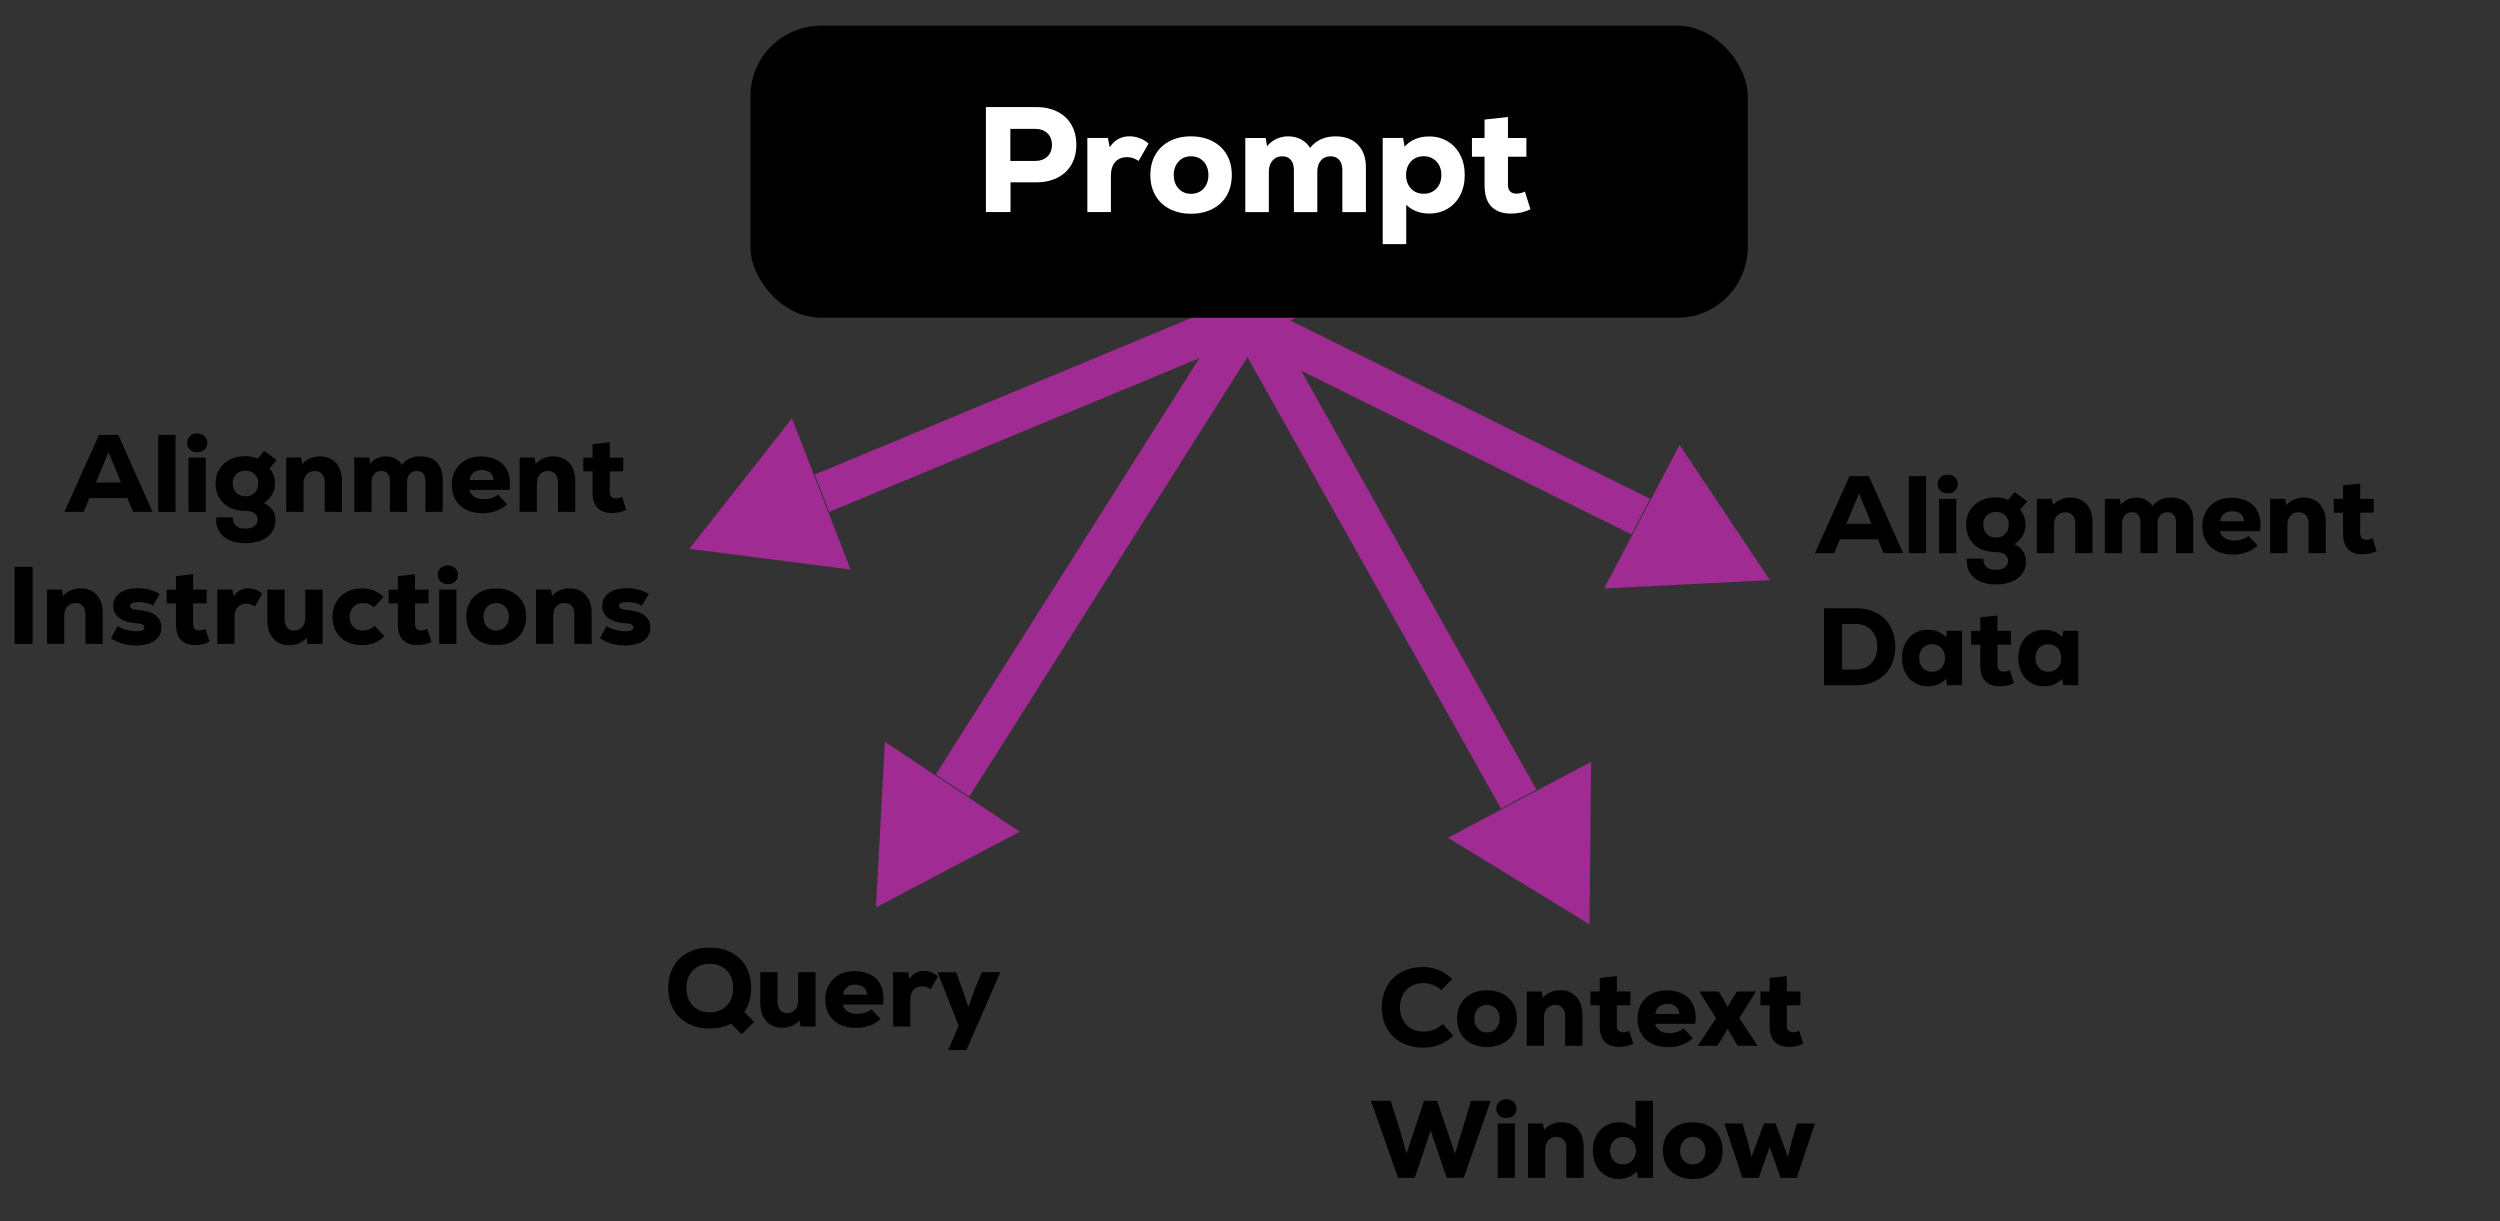 <?xml version="1.0" encoding="UTF-8"?> <svg xmlns="http://www.w3.org/2000/svg" id="uuid-3d025ba0-110c-45b3-a1ad-f32dcb96427e" viewBox="0 0 500 244.28"><rect x="0" y="0" width="500" height="244.28" fill="#333333" stroke="none"/><defs><style>.uuid-aada5a0d-8675-4d65-b7b6-e0d8276c2959{fill:#a02b93;}.uuid-aada5a0d-8675-4d65-b7b6-e0d8276c2959,.uuid-48262f82-a730-49fd-b935-45359ea0a8d4,.uuid-47b40772-4b6d-4b52-a48f-5ad6018b425b{stroke-width:0px;}.uuid-48262f82-a730-49fd-b935-45359ea0a8d4{fill:#000;}.uuid-47b40772-4b6d-4b52-a48f-5ad6018b425b{fill:#fff;}</style></defs><path class="uuid-48262f82-a730-49fd-b935-45359ea0a8d4" d="M26.61,102.38l-1.14-2.77h-7.59l-1.14,2.77h-3.85l6.91-15.4h3.85l6.86,15.4h-3.89ZM21.71,90.44l-2.53,6.07h5.02l-2.49-6.07Z"></path><path class="uuid-48262f82-a730-49fd-b935-45359ea0a8d4" d="M31.65,86.98h3.45v15.4h-3.45v-15.4Z"></path><path class="uuid-48262f82-a730-49fd-b935-45359ea0a8d4" d="M37.98,89.91c-.37-.35-.56-.8-.56-1.34s.19-1.01.57-1.36.87-.53,1.45-.53,1.07.18,1.45.53.57.81.57,1.36-.19.99-.56,1.34-.86.53-1.46.53-1.09-.18-1.46-.53ZM37.7,91.52h3.45v10.87h-3.45v-10.87Z"></path><path class="uuid-48262f82-a730-49fd-b935-45359ea0a8d4" d="M54.5,102c.4.59.6,1.28.6,2.06,0,.91-.25,1.71-.75,2.41-.5.7-1.2,1.23-2.11,1.61-.91.37-1.97.56-3.17.56s-2.2-.19-3.08-.57-1.56-.92-2.04-1.63c-.48-.7-.71-1.52-.71-2.44,0-.23,0-.41.02-.53h3.32c-.03.72.17,1.28.6,1.67.43.4,1.06.59,1.88.59.73,0,1.33-.17,1.78-.5s.68-.77.68-1.31-.21-.99-.63-1.29-1.02-.45-1.79-.45c-1.2,0-2.25-.23-3.16-.68-.9-.45-1.6-1.1-2.09-1.93-.49-.83-.74-1.79-.74-2.89s.25-2,.76-2.83,1.21-1.47,2.11-1.94c.9-.46,1.93-.69,3.09-.69.89,0,1.72.18,2.46.53l1.28-1.58,2.53,1.83-1.45,1.69c.73.84,1.1,1.83,1.1,2.99,0,.81-.19,1.55-.58,2.23-.39.68-.94,1.24-1.64,1.68.73.34,1.3.8,1.71,1.4ZM50.94,98.56c.47-.47.7-1.09.7-1.87s-.23-1.4-.69-1.86-1.08-.69-1.86-.69-1.38.23-1.85.69-.7,1.08-.7,1.86.23,1.38.7,1.86,1.09.71,1.85.71,1.38-.23,1.85-.7Z"></path><path class="uuid-48262f82-a730-49fd-b935-45359ea0a8d4" d="M67.19,92.59c.8.88,1.2,2.1,1.2,3.65v6.14h-3.45v-5.94c0-.7-.18-1.25-.53-1.65-.35-.4-.84-.59-1.45-.59-.67,0-1.22.23-1.63.68-.41.45-.62,1.05-.62,1.78v5.72h-3.45v-10.87h2.99l.22,1.28c.43-.48.94-.86,1.53-1.12.59-.26,1.25-.4,1.97-.4,1.35,0,2.42.44,3.22,1.32Z"></path><path class="uuid-48262f82-a730-49fd-b935-45359ea0a8d4" d="M87.35,92.48c.79.81,1.19,1.91,1.19,3.32v6.58h-3.45v-6.14c0-.65-.15-1.15-.45-1.51-.3-.36-.72-.54-1.27-.54-.6,0-1.08.21-1.43.62-.35.41-.53.95-.53,1.63v5.94h-3.43v-6.14c0-.65-.15-1.15-.44-1.51s-.71-.54-1.25-.54c-.6,0-1.08.21-1.44.62s-.54.95-.54,1.63v5.94h-3.45v-10.87h2.99l.2,1.21c.38-.47.84-.83,1.38-1.08.54-.25,1.11-.37,1.73-.37.7,0,1.33.15,1.89.45.56.3,1,.72,1.32,1.24.88-1.13,2.13-1.69,3.74-1.69,1.38,0,2.46.4,3.26,1.21Z"></path><path class="uuid-48262f82-a730-49fd-b935-45359ea0a8d4" d="M99.32,91.94c.87.45,1.53,1.08,1.99,1.89s.69,1.76.69,2.85c0,.35-.04.79-.11,1.3h-7.99c.1.56.4,1.01.9,1.35.5.34,1.14.52,1.91.52.54,0,1.07-.08,1.58-.24.51-.16.95-.39,1.32-.68l1.8,1.94c-.62.57-1.35,1.01-2.19,1.32-.84.31-1.74.46-2.7.46-1.26,0-2.35-.23-3.28-.69-.92-.46-1.64-1.12-2.13-1.97-.5-.85-.75-1.86-.75-3.01s.25-2.1.74-2.97c.49-.87,1.18-1.54,2.06-2.01s1.9-.71,3.06-.71,2.21.22,3.08.67ZM94.67,94.53c-.43.35-.68.84-.74,1.47h4.8c-.04-.63-.27-1.12-.69-1.47s-.98-.53-1.68-.53-1.25.18-1.68.53Z"></path><path class="uuid-48262f82-a730-49fd-b935-45359ea0a8d4" d="M113.85,92.59c.8.88,1.2,2.1,1.2,3.65v6.14h-3.45v-5.94c0-.7-.18-1.25-.53-1.65-.35-.4-.84-.59-1.45-.59-.67,0-1.22.23-1.63.68-.41.45-.62,1.05-.62,1.78v5.72h-3.45v-10.87h2.99l.22,1.28c.43-.48.94-.86,1.53-1.12.59-.26,1.25-.4,1.97-.4,1.35,0,2.42.44,3.22,1.32Z"></path><path class="uuid-48262f82-a730-49fd-b935-45359ea0a8d4" d="M125.24,101.97c-.85.43-1.81.64-2.88.64-1.19,0-2.13-.33-2.82-1-.69-.67-1.03-1.74-1.03-3.22v-4.11h-1.85v-2.75h1.85v-2.71l3.43-.37v3.08h2.71v2.75h-2.71v4.11c0,.44.11.77.33.98.22.21.52.32.9.32.43,0,.84-.1,1.25-.31l.81,2.6Z"></path><path class="uuid-48262f82-a730-49fd-b935-45359ea0a8d4" d="M2.92,113.38h3.61v15.4h-3.61v-15.4Z"></path><path class="uuid-48262f82-a730-49fd-b935-45359ea0a8d4" d="M19.34,118.99c.8.88,1.2,2.1,1.2,3.65v6.14h-3.45v-5.94c0-.7-.18-1.25-.53-1.65-.35-.4-.84-.59-1.45-.59-.67,0-1.22.23-1.63.68-.41.45-.62,1.05-.62,1.78v5.72h-3.45v-10.87h2.99l.22,1.28c.43-.48.94-.86,1.53-1.12.59-.26,1.25-.4,1.97-.4,1.35,0,2.42.44,3.22,1.32Z"></path><path class="uuid-48262f82-a730-49fd-b935-45359ea0a8d4" d="M22.21,127.62l1.32-2.38c.53.32,1.14.57,1.84.75.7.18,1.39.26,2.08.26.95,0,1.43-.26,1.43-.77,0-.26-.13-.46-.4-.59-.26-.13-.7-.22-1.32-.26-1.38-.07-2.48-.42-3.29-1.03-.81-.62-1.22-1.42-1.22-2.42,0-1.09.44-1.95,1.32-2.58.88-.64,2.07-.96,3.56-.96.85,0,1.66.1,2.43.31.77.21,1.43.49,1.99.86l-1.34,2.31c-.82-.47-1.8-.7-2.93-.7s-1.67.26-1.67.79c0,.22.11.39.34.51.23.12.61.21,1.16.26,1.55.12,2.74.47,3.55,1.06.81.59,1.22,1.41,1.22,2.46,0,1.11-.45,1.99-1.34,2.63-.9.64-2.13.96-3.72.96-1.92,0-3.59-.48-5.02-1.45Z"></path><path class="uuid-48262f82-a730-49fd-b935-45359ea0a8d4" d="M41.92,128.37c-.85.43-1.81.64-2.88.64-1.19,0-2.13-.33-2.82-1-.69-.67-1.03-1.74-1.03-3.22v-4.11h-1.85v-2.75h1.85v-2.71l3.43-.37v3.08h2.71v2.75h-2.71v4.11c0,.44.11.77.33.98.22.21.52.32.9.32.43,0,.84-.1,1.25-.31l.81,2.6Z"></path><path class="uuid-48262f82-a730-49fd-b935-45359ea0a8d4" d="M51.14,117.95c.5.18.93.45,1.3.8l-1.45,2.53c-.31-.19-.59-.33-.86-.42-.26-.09-.54-.13-.84-.13-.73,0-1.31.23-1.74.7-.43.47-.64,1.16-.64,2.07v5.28h-3.45v-10.87h3.01l.26,1.36c.7-1.07,1.67-1.61,2.9-1.61.5,0,1,.09,1.5.27Z"></path><path class="uuid-48262f82-a730-49fd-b935-45359ea0a8d4" d="M64.52,117.92v10.87h-2.99l-.22-1.25c-.41.48-.91.85-1.51,1.11-.59.26-1.24.39-1.95.39-1.33,0-2.4-.44-3.19-1.32s-1.19-2.1-1.19-3.65v-6.14h3.45v5.94c0,.7.17,1.25.52,1.65.34.4.82.59,1.42.59.66,0,1.19-.23,1.59-.69s.6-1.06.6-1.79v-5.7h3.45Z"></path><path class="uuid-48262f82-a730-49fd-b935-45359ea0a8d4" d="M69.33,128.33c-.9-.46-1.6-1.12-2.09-1.97-.49-.85-.74-1.85-.74-2.99s.25-2.12.75-2.98c.5-.86,1.19-1.53,2.09-2,.89-.48,1.93-.71,3.1-.71.81,0,1.58.14,2.31.43.73.29,1.39.71,1.96,1.27l-1.91,2.09c-.62-.57-1.34-.86-2.18-.86-.79,0-1.44.25-1.94.76-.5.51-.75,1.17-.75,1.99s.25,1.48.74,1.99c.49.51,1.14.76,1.95.76.89,0,1.66-.31,2.29-.95l1.96,2.07c-1.22,1.2-2.67,1.8-4.36,1.8-1.22,0-2.28-.23-3.18-.69Z"></path><path class="uuid-48262f82-a730-49fd-b935-45359ea0a8d4" d="M86.3,128.37c-.85.43-1.81.64-2.88.64-1.19,0-2.13-.33-2.82-1-.69-.67-1.03-1.74-1.03-3.22v-4.11h-1.85v-2.75h1.85v-2.71l3.43-.37v3.08h2.71v2.75h-2.71v4.11c0,.44.11.77.33.98.22.21.52.32.9.32.43,0,.84-.1,1.25-.31l.81,2.6Z"></path><path class="uuid-48262f82-a730-49fd-b935-45359ea0a8d4" d="M88.11,116.31c-.37-.35-.56-.8-.56-1.34s.19-1.01.57-1.36.87-.53,1.45-.53,1.07.18,1.45.53.57.81.57,1.36-.19.99-.56,1.34-.86.53-1.46.53-1.09-.18-1.46-.53ZM87.84,117.92h3.45v10.87h-3.45v-10.87Z"></path><path class="uuid-48262f82-a730-49fd-b935-45359ea0a8d4" d="M96.08,128.31c-.9-.48-1.59-1.14-2.08-1.99-.48-.85-.73-1.84-.73-2.97s.24-2.12.73-2.97c.48-.85,1.18-1.51,2.08-1.99.9-.48,1.95-.71,3.16-.71s2.26.24,3.17.71c.91.48,1.61,1.14,2.09,1.99.48.85.73,1.84.73,2.97s-.24,2.12-.73,2.97c-.48.85-1.18,1.51-2.09,1.99-.91.48-1.97.72-3.17.72s-2.25-.24-3.16-.72ZM101.08,125.33c.47-.51.7-1.17.7-1.98s-.23-1.47-.7-1.98c-.47-.51-1.09-.77-1.85-.77s-1.36.26-1.83.77c-.47.51-.7,1.17-.7,1.98s.23,1.47.7,1.98c.47.51,1.08.77,1.83.77s1.38-.26,1.85-.77Z"></path><path class="uuid-48262f82-a730-49fd-b935-45359ea0a8d4" d="M117.13,118.99c.8.88,1.2,2.1,1.2,3.65v6.14h-3.45v-5.94c0-.7-.18-1.25-.53-1.65-.35-.4-.84-.59-1.45-.59-.67,0-1.22.23-1.63.68-.41.45-.62,1.05-.62,1.78v5.72h-3.45v-10.87h2.99l.22,1.28c.43-.48.94-.86,1.53-1.12.59-.26,1.25-.4,1.97-.4,1.35,0,2.42.44,3.22,1.32Z"></path><path class="uuid-48262f82-a730-49fd-b935-45359ea0a8d4" d="M120,127.62l1.32-2.38c.53.32,1.14.57,1.84.75.7.18,1.39.26,2.08.26.95,0,1.43-.26,1.43-.77,0-.26-.13-.46-.4-.59-.26-.13-.7-.22-1.32-.26-1.38-.07-2.48-.42-3.29-1.03-.81-.62-1.22-1.42-1.22-2.42,0-1.09.44-1.95,1.32-2.58.88-.64,2.07-.96,3.56-.96.85,0,1.66.1,2.43.31.77.21,1.43.49,1.99.86l-1.34,2.31c-.82-.47-1.8-.7-2.93-.7s-1.67.26-1.67.79c0,.22.11.39.34.51.23.12.61.21,1.16.26,1.55.12,2.74.47,3.55,1.06.81.59,1.22,1.41,1.22,2.46,0,1.11-.45,1.99-1.34,2.63-.9.64-2.13.96-3.72.96-1.92,0-3.59-.48-5.02-1.45Z"></path><path class="uuid-48262f82-a730-49fd-b935-45359ea0a8d4" d="M148.32,206.85l-2.13-2.11c-1.22.63-2.63.95-4.25.95s-3.11-.33-4.37-1c-1.25-.67-2.22-1.61-2.9-2.83-.68-1.22-1.02-2.63-1.02-4.25s.34-3.03,1.02-4.25c.68-1.22,1.65-2.16,2.9-2.83,1.25-.67,2.71-1,4.37-1s3.11.33,4.37,1c1.25.67,2.22,1.61,2.9,2.83.68,1.22,1.02,2.63,1.02,4.25,0,1.86-.45,3.45-1.36,4.77l1.96,1.98-2.51,2.49ZM144.4,201.87c.71-.4,1.26-.97,1.65-1.71s.58-1.58.58-2.55-.19-1.82-.58-2.55-.94-1.3-1.65-1.71c-.71-.4-1.53-.6-2.45-.6s-1.74.2-2.44.6c-.7.4-1.25.97-1.64,1.71s-.58,1.58-.58,2.55.19,1.82.58,2.55.94,1.3,1.64,1.71,1.52.6,2.44.6,1.74-.2,2.45-.6Z"></path><path class="uuid-48262f82-a730-49fd-b935-45359ea0a8d4" d="M163.11,194.44v10.87h-2.99l-.22-1.25c-.41.48-.91.85-1.51,1.11-.59.26-1.24.38-1.95.38-1.33,0-2.4-.44-3.19-1.32s-1.19-2.1-1.19-3.65v-6.14h3.45v5.94c0,.7.17,1.25.52,1.65.34.4.82.59,1.42.59.66,0,1.19-.23,1.59-.69s.6-1.06.6-1.79v-5.7h3.45Z"></path><path class="uuid-48262f82-a730-49fd-b935-45359ea0a8d4" d="M174.02,194.87c.87.45,1.53,1.08,1.99,1.89.46.81.69,1.76.69,2.85,0,.35-.04.79-.11,1.3h-7.99c.1.56.4,1.01.9,1.35.5.34,1.14.52,1.91.52.54,0,1.07-.08,1.58-.24.51-.16.95-.39,1.32-.68l1.8,1.94c-.62.57-1.35,1.01-2.19,1.32-.84.31-1.74.46-2.7.46-1.26,0-2.35-.23-3.28-.69s-1.64-1.12-2.13-1.97c-.5-.85-.75-1.86-.75-3.01s.25-2.1.74-2.97c.49-.87,1.18-1.54,2.06-2.01s1.9-.71,3.06-.71,2.21.22,3.08.67ZM169.37,197.46c-.43.35-.68.84-.74,1.47h4.8c-.04-.63-.27-1.12-.69-1.47-.42-.35-.98-.53-1.68-.53s-1.25.18-1.68.53Z"></path><path class="uuid-48262f82-a730-49fd-b935-45359ea0a8d4" d="M186.29,194.48c.5.18.93.45,1.3.8l-1.45,2.53c-.31-.19-.59-.33-.86-.42-.26-.09-.54-.13-.84-.13-.73,0-1.31.23-1.74.7-.43.47-.64,1.16-.64,2.07v5.28h-3.45v-10.87h3.01l.26,1.36c.7-1.07,1.67-1.61,2.9-1.61.5,0,1,.09,1.5.27Z"></path><path class="uuid-48262f82-a730-49fd-b935-45359ea0a8d4" d="M196.33,194.44h3.74l-6.78,15.58h-3.67l2.11-4.86-4.22-10.71h3.72l1.25,3.43,1.19,3.54,1.28-3.54,1.39-3.43Z"></path><path class="uuid-48262f82-a730-49fd-b935-45359ea0a8d4" d="M280.28,208.5c-1.25-.67-2.22-1.62-2.9-2.84-.68-1.22-1.02-2.62-1.02-4.2s.35-2.99,1.04-4.21c.7-1.22,1.67-2.17,2.92-2.84,1.25-.67,2.67-1,4.27-1,2.27,0,4.22.8,5.85,2.4l-2.22,2.22c-.98-.94-2.16-1.41-3.54-1.41-.92,0-1.74.2-2.45.61-.71.4-1.26.97-1.65,1.71s-.58,1.58-.58,2.53.19,1.8.58,2.53.94,1.3,1.65,1.71c.71.4,1.53.61,2.45.61.73,0,1.44-.13,2.11-.4.67-.26,1.26-.65,1.76-1.14l2.11,2.35c-1.66,1.6-3.66,2.4-6.01,2.4-1.66,0-3.11-.34-4.37-1.01Z"></path><path class="uuid-48262f82-a730-49fd-b935-45359ea0a8d4" d="M294.23,208.69c-.9-.48-1.59-1.14-2.08-1.99-.48-.85-.73-1.84-.73-2.97s.24-2.12.73-2.97c.48-.85,1.18-1.51,2.08-1.99.9-.48,1.96-.71,3.16-.71s2.26.24,3.17.71,1.61,1.14,2.09,1.99c.48.85.73,1.84.73,2.97s-.24,2.12-.73,2.97c-.48.85-1.18,1.51-2.09,1.99s-1.96.71-3.17.71-2.25-.24-3.16-.71ZM299.24,205.71c.47-.51.7-1.17.7-1.98s-.23-1.47-.7-1.98c-.47-.51-1.09-.77-1.85-.77s-1.36.26-1.83.77c-.47.51-.7,1.17-.7,1.98s.24,1.47.7,1.98c.47.51,1.08.77,1.83.77s1.38-.26,1.85-.77Z"></path><path class="uuid-48262f82-a730-49fd-b935-45359ea0a8d4" d="M315.28,199.37c.8.88,1.2,2.1,1.2,3.65v6.14h-3.45v-5.94c0-.7-.18-1.25-.53-1.65-.35-.4-.84-.59-1.45-.59-.67,0-1.22.23-1.63.68-.41.46-.62,1.05-.62,1.78v5.72h-3.45v-10.87h2.99l.22,1.28c.42-.48.93-.86,1.53-1.12.59-.26,1.25-.4,1.97-.4,1.35,0,2.42.44,3.22,1.32Z"></path><path class="uuid-48262f82-a730-49fd-b935-45359ea0a8d4" d="M326.67,208.74c-.85.43-1.81.64-2.88.64-1.19,0-2.13-.33-2.82-1-.69-.67-1.03-1.74-1.03-3.22v-4.11h-1.85v-2.75h1.85v-2.71l3.43-.37v3.08h2.71v2.75h-2.71v4.11c0,.44.11.77.33.98.22.21.52.32.9.32.43,0,.84-.1,1.25-.31l.81,2.6Z"></path><path class="uuid-48262f82-a730-49fd-b935-45359ea0a8d4" d="M336.46,198.72c.87.45,1.53,1.08,1.99,1.89.46.81.69,1.76.69,2.85,0,.35-.04.79-.11,1.3h-7.99c.1.56.4,1.01.9,1.35.5.34,1.14.52,1.91.52.54,0,1.07-.08,1.58-.24.51-.16.95-.39,1.32-.68l1.8,1.94c-.62.57-1.35,1.01-2.19,1.32-.84.31-1.74.46-2.7.46-1.26,0-2.35-.23-3.28-.69s-1.64-1.12-2.13-1.97c-.5-.85-.75-1.86-.75-3.01s.25-2.1.74-2.97,1.18-1.54,2.06-2.01,1.9-.71,3.06-.71,2.21.22,3.08.67ZM331.81,201.31c-.43.35-.68.84-.74,1.47h4.8c-.04-.63-.28-1.12-.69-1.47-.42-.35-.98-.53-1.68-.53s-1.25.18-1.68.53Z"></path><path class="uuid-48262f82-a730-49fd-b935-45359ea0a8d4" d="M347.86,203.64l3.65,5.52h-3.96l-.95-1.56-1.08-1.83-1.08,1.83-.99,1.56h-3.89l3.65-5.52-3.37-5.35h3.89l1.01,1.65.79,1.5.84-1.5,1.01-1.65h3.81l-3.34,5.35Z"></path><path class="uuid-48262f82-a730-49fd-b935-45359ea0a8d4" d="M360.66,208.74c-.85.43-1.81.64-2.88.64-1.19,0-2.13-.33-2.82-1-.69-.67-1.03-1.74-1.03-3.22v-4.11h-1.85v-2.75h1.85v-2.71l3.43-.37v3.08h2.71v2.75h-2.71v4.11c0,.44.11.77.33.98.22.21.52.32.9.32.43,0,.84-.1,1.25-.31l.81,2.6Z"></path><path class="uuid-48262f82-a730-49fd-b935-45359ea0a8d4" d="M294.2,220.16h3.94l-5.39,15.4h-3.41l-1.45-4.29-1.76-5.17-1.72,5.17-1.47,4.29h-3.34l-5.41-15.4h3.94l1.94,6.14,1.25,4.38,3.5-10.52h2.6l3.59,10.58,1.34-4.44,1.87-6.14Z"></path><path class="uuid-48262f82-a730-49fd-b935-45359ea0a8d4" d="M299.82,223.08c-.37-.35-.56-.8-.56-1.34s.19-1.01.57-1.36c.38-.35.87-.53,1.45-.53s1.07.18,1.45.53c.38.35.57.81.57,1.36s-.19.99-.56,1.34c-.37.35-.86.53-1.46.53s-1.09-.18-1.46-.53ZM299.54,224.69h3.45v10.87h-3.45v-10.87Z"></path><path class="uuid-48262f82-a730-49fd-b935-45359ea0a8d4" d="M315.53,225.77c.8.88,1.2,2.1,1.2,3.65v6.14h-3.45v-5.94c0-.7-.18-1.25-.53-1.65-.35-.4-.84-.59-1.45-.59-.67,0-1.22.23-1.63.68-.41.45-.62,1.05-.62,1.78v5.72h-3.45v-10.87h2.99l.22,1.28c.42-.48.93-.86,1.53-1.12.59-.26,1.25-.4,1.97-.4,1.35,0,2.42.44,3.22,1.32Z"></path><path class="uuid-48262f82-a730-49fd-b935-45359ea0a8d4" d="M330.58,220.16v15.4h-2.99l-.22-1.3c-.92,1.01-2.13,1.52-3.61,1.52-1.01,0-1.91-.24-2.7-.71-.79-.48-1.4-1.14-1.84-2-.44-.86-.66-1.84-.66-2.94s.22-2.08.66-2.94c.44-.86,1.05-1.53,1.84-2,.78-.48,1.68-.71,2.7-.71,1.33,0,2.46.42,3.37,1.25v-5.57h3.45ZM326.45,232.12c.48-.51.73-1.17.73-1.99s-.24-1.48-.73-1.99c-.48-.51-1.11-.76-1.87-.76s-1.38.26-1.86.77c-.48.51-.72,1.17-.72,1.98s.24,1.47.72,1.98c.48.51,1.1.77,1.86.77s1.39-.25,1.87-.76Z"></path><path class="uuid-48262f82-a730-49fd-b935-45359ea0a8d4" d="M335.39,235.09c-.9-.48-1.59-1.14-2.08-1.99s-.73-1.84-.73-2.97.24-2.12.73-2.97,1.18-1.51,2.08-1.99,1.95-.71,3.16-.71,2.26.24,3.17.71c.91.48,1.61,1.14,2.09,1.99s.73,1.84.73,2.97-.24,2.12-.73,2.97-1.18,1.51-2.09,1.99c-.91.48-1.97.72-3.17.72s-2.25-.24-3.16-.72ZM340.4,232.11c.47-.51.7-1.17.7-1.98s-.23-1.47-.7-1.98-1.09-.77-1.85-.77-1.36.26-1.83.77c-.47.51-.7,1.17-.7,1.98s.23,1.47.7,1.98c.47.51,1.08.77,1.83.77s1.38-.26,1.85-.77Z"></path><path class="uuid-48262f82-a730-49fd-b935-45359ea0a8d4" d="M359.34,224.69h3.65l-3.63,10.87h-3.28l-.9-2.66-1.25-3.5-1.25,3.5-.9,2.66h-3.3l-3.63-10.87h3.65l.97,3.34.84,3.34,2.49-6.69h2.29l2.49,6.71.84-3.37.95-3.34Z"></path><path class="uuid-48262f82-a730-49fd-b935-45359ea0a8d4" d="M376.72,110.63l-1.14-2.77h-7.59l-1.14,2.77h-3.85l6.91-15.4h3.85l6.86,15.4h-3.89ZM371.81,98.69l-2.53,6.07h5.02l-2.49-6.07Z"></path><path class="uuid-48262f82-a730-49fd-b935-45359ea0a8d4" d="M381.76,95.23h3.45v15.4h-3.45v-15.4Z"></path><path class="uuid-48262f82-a730-49fd-b935-45359ea0a8d4" d="M388.08,98.16c-.37-.35-.56-.8-.56-1.34s.19-1.01.57-1.36c.38-.35.87-.53,1.45-.53s1.07.18,1.45.53c.38.35.57.81.57,1.36s-.19.99-.56,1.34-.86.53-1.46.53-1.09-.18-1.46-.53ZM387.81,99.77h3.45v10.87h-3.45v-10.87Z"></path><path class="uuid-48262f82-a730-49fd-b935-45359ea0a8d4" d="M404.6,110.25c.4.59.61,1.28.61,2.06,0,.91-.25,1.71-.75,2.41-.5.7-1.2,1.23-2.11,1.61s-1.97.56-3.17.56-2.2-.19-3.08-.57-1.56-.92-2.04-1.63c-.48-.7-.71-1.52-.71-2.44,0-.23,0-.41.02-.53h3.32c-.03.72.17,1.28.6,1.67s1.06.59,1.88.59c.73,0,1.33-.17,1.78-.5.45-.33.68-.77.68-1.31s-.21-.99-.63-1.29-1.02-.45-1.79-.45c-1.2,0-2.25-.23-3.16-.68-.9-.45-1.6-1.1-2.09-1.93-.49-.83-.74-1.79-.74-2.89s.25-2,.76-2.83,1.21-1.47,2.11-1.94c.9-.46,1.93-.69,3.09-.69.89,0,1.72.18,2.46.53l1.28-1.58,2.53,1.83-1.45,1.69c.73.84,1.1,1.83,1.1,2.99,0,.81-.19,1.55-.58,2.23-.39.68-.94,1.24-1.64,1.68.73.34,1.3.8,1.71,1.4ZM401.05,106.81c.47-.47.7-1.09.7-1.87s-.23-1.4-.69-1.86-1.08-.69-1.86-.69-1.38.23-1.85.69c-.47.46-.7,1.08-.7,1.86s.24,1.38.7,1.86c.47.48,1.09.71,1.85.71s1.38-.23,1.85-.7Z"></path><path class="uuid-48262f82-a730-49fd-b935-45359ea0a8d4" d="M417.3,100.84c.8.88,1.2,2.1,1.2,3.65v6.14h-3.45v-5.94c0-.7-.18-1.25-.53-1.65s-.84-.59-1.45-.59c-.67,0-1.22.23-1.63.68-.41.45-.62,1.05-.62,1.78v5.72h-3.45v-10.87h2.99l.22,1.28c.43-.48.94-.86,1.53-1.12.59-.26,1.25-.4,1.97-.4,1.35,0,2.42.44,3.22,1.32Z"></path><path class="uuid-48262f82-a730-49fd-b935-45359ea0a8d4" d="M437.46,100.73c.79.81,1.19,1.91,1.19,3.32v6.58h-3.45v-6.14c0-.65-.15-1.15-.45-1.51-.3-.36-.72-.54-1.27-.54-.6,0-1.08.21-1.43.62s-.53.95-.53,1.63v5.94h-3.43v-6.14c0-.65-.15-1.15-.44-1.51-.29-.36-.71-.54-1.25-.54-.6,0-1.08.21-1.44.62s-.54.95-.54,1.63v5.94h-3.45v-10.87h2.99l.2,1.21c.38-.47.84-.83,1.38-1.08.54-.25,1.11-.37,1.73-.37.7,0,1.33.15,1.89.45.56.3,1,.72,1.32,1.24.88-1.13,2.13-1.69,3.74-1.69,1.38,0,2.46.4,3.26,1.21Z"></path><path class="uuid-48262f82-a730-49fd-b935-45359ea0a8d4" d="M449.43,100.2c.87.45,1.53,1.08,1.99,1.89s.69,1.76.69,2.85c0,.35-.04.79-.11,1.3h-7.99c.1.56.4,1.01.9,1.35s1.14.52,1.91.52c.54,0,1.07-.08,1.58-.24.51-.16.95-.39,1.32-.68l1.8,1.94c-.62.57-1.35,1.01-2.19,1.32-.84.31-1.74.46-2.7.46-1.26,0-2.35-.23-3.28-.69-.92-.46-1.64-1.12-2.13-1.97-.5-.85-.75-1.86-.75-3.01s.25-2.1.74-2.97c.49-.87,1.18-1.54,2.06-2.01s1.9-.71,3.06-.71,2.21.22,3.08.67ZM444.78,102.78c-.43.35-.68.84-.74,1.47h4.8c-.04-.63-.27-1.12-.69-1.47s-.98-.53-1.68-.53-1.25.18-1.68.53Z"></path><path class="uuid-48262f82-a730-49fd-b935-45359ea0a8d4" d="M463.96,100.84c.8.88,1.2,2.1,1.2,3.65v6.14h-3.45v-5.94c0-.7-.18-1.25-.53-1.65-.35-.4-.84-.59-1.45-.59-.67,0-1.22.23-1.63.68-.41.45-.62,1.05-.62,1.78v5.72h-3.45v-10.87h2.99l.22,1.28c.42-.48.93-.86,1.53-1.12.59-.26,1.25-.4,1.97-.4,1.35,0,2.42.44,3.22,1.32Z"></path><path class="uuid-48262f82-a730-49fd-b935-45359ea0a8d4" d="M475.34,110.22c-.85.43-1.81.64-2.88.64-1.19,0-2.13-.33-2.82-1-.69-.67-1.03-1.74-1.03-3.22v-4.11h-1.85v-2.75h1.85v-2.71l3.43-.37v3.08h2.71v2.75h-2.71v4.11c0,.44.11.77.33.98.22.21.52.32.9.32.42,0,.84-.1,1.25-.31l.81,2.6Z"></path><path class="uuid-48262f82-a730-49fd-b935-45359ea0a8d4" d="M375.3,122.58c1.2.63,2.12,1.53,2.77,2.7s.98,2.52.98,4.06-.33,2.89-.98,4.06-1.58,2.06-2.77,2.7c-1.2.63-2.58.95-4.17.95h-6.31v-15.4h6.31c1.58,0,2.97.32,4.17.95ZM374.26,132.66c.79-.82,1.19-1.93,1.19-3.32,0-.92-.18-1.73-.54-2.41s-.87-1.21-1.52-1.58c-.65-.37-1.41-.56-2.26-.56h-2.71v9.11h2.71c1.29,0,2.33-.41,3.12-1.23Z"></path><path class="uuid-48262f82-a730-49fd-b935-45359ea0a8d4" d="M392.41,126.17v10.87h-2.99l-.22-1.3c-.92,1.01-2.13,1.52-3.61,1.52-1.01,0-1.91-.24-2.69-.72-.79-.48-1.4-1.14-1.84-2-.44-.86-.66-1.84-.66-2.94s.22-2.08.66-2.94c.44-.86,1.05-1.52,1.84-2,.78-.48,1.68-.71,2.69-.71.73,0,1.41.13,2.02.38.62.26,1.14.63,1.58,1.11l.22-1.28h2.99ZM388.27,133.59c.48-.51.73-1.17.73-1.99s-.24-1.48-.73-1.99c-.48-.51-1.11-.76-1.87-.76s-1.38.26-1.86.77c-.48.51-.71,1.17-.71,1.98s.24,1.47.71,1.98c.48.51,1.1.77,1.86.77s1.39-.25,1.87-.76Z"></path><path class="uuid-48262f82-a730-49fd-b935-45359ea0a8d4" d="M402.79,136.62c-.85.43-1.81.64-2.88.64-1.19,0-2.13-.33-2.82-1s-1.03-1.74-1.03-3.22v-4.11h-1.85v-2.75h1.85v-2.71l3.43-.37v3.08h2.71v2.75h-2.71v4.11c0,.44.11.77.33.98.22.21.52.32.9.32.43,0,.84-.1,1.25-.31l.81,2.6Z"></path><path class="uuid-48262f82-a730-49fd-b935-45359ea0a8d4" d="M415.66,126.17v10.87h-2.99l-.22-1.3c-.92,1.01-2.13,1.52-3.61,1.52-1.01,0-1.91-.24-2.69-.72-.79-.48-1.4-1.14-1.84-2-.44-.86-.66-1.84-.66-2.94s.22-2.08.66-2.94c.44-.86,1.05-1.52,1.84-2,.78-.48,1.68-.71,2.69-.71.73,0,1.41.13,2.02.38.62.26,1.14.63,1.58,1.11l.22-1.28h2.99ZM411.52,133.59c.48-.51.73-1.17.73-1.99s-.24-1.48-.73-1.99c-.48-.51-1.11-.76-1.87-.76s-1.38.26-1.86.77c-.48.51-.71,1.17-.71,1.98s.24,1.47.71,1.98c.48.51,1.1.77,1.86.77s1.39-.25,1.87-.76Z"></path><polygon class="uuid-aada5a0d-8675-4d65-b7b6-e0d8276c2959" points="193.85 159.35 187.17 154.89 247.51 59.57 254.19 64.02 193.85 159.35"></polygon><polygon class="uuid-aada5a0d-8675-4d65-b7b6-e0d8276c2959" points="176.98 148.34 203.95 166.34 175.19 181.48 175.19 181.48 176.98 148.34"></polygon><polygon class="uuid-aada5a0d-8675-4d65-b7b6-e0d8276c2959" points="307.29 157.94 300.19 161.7 244.95 63.33 252.05 59.57 307.29 157.94"></polygon><polygon class="uuid-aada5a0d-8675-4d65-b7b6-e0d8276c2959" points="289.59 167.56 318.23 152.36 317.9 184.87 317.9 184.87 289.59 167.56"></polygon><polygon class="uuid-aada5a0d-8675-4d65-b7b6-e0d8276c2959" points="165.86 102.38 162.96 94.9 267.14 51.6 270.04 59.08 165.86 102.38"></polygon><polygon class="uuid-aada5a0d-8675-4d65-b7b6-e0d8276c2959" points="158.39 83.68 170.11 113.91 137.87 109.76 137.87 109.76 158.39 83.68"></polygon><polygon class="uuid-aada5a0d-8675-4d65-b7b6-e0d8276c2959" points="330.03 99.77 326.29 106.88 225.2 56.77 228.94 49.67 330.03 99.77"></polygon><polygon class="uuid-aada5a0d-8675-4d65-b7b6-e0d8276c2959" points="320.83 117.69 335.92 89 353.98 116.03 353.98 116.03 320.83 117.69"></polygon><rect class="uuid-48262f82-a730-49fd-b935-45359ea0a8d4" x="150.09" y="5.14" width="199.46" height="58.41" rx="14.12" ry="14.12"></rect><path class="uuid-47b40772-4b6d-4b52-a48f-5ad6018b425b" d="M211.48,22.33c1.21.61,2.15,1.48,2.8,2.62.66,1.14.99,2.47.99,3.99s-.33,2.85-.99,3.99c-.66,1.14-1.6,2.02-2.8,2.62-1.21.61-2.62.92-4.25.92h-5.13v5.94h-4.92v-21h10.05c1.62,0,3.03.31,4.25.92ZM209.47,31.32c.61-.58.92-1.36.92-2.34s-.31-1.76-.92-2.34c-.61-.58-1.44-.87-2.48-.87h-4.92v6.42h4.92c1.04,0,1.86-.29,2.48-.87Z"></path><path class="uuid-47b40772-4b6d-4b52-a48f-5ad6018b425b" d="M227.94,27.64c.68.25,1.27.61,1.77,1.09l-1.98,3.45c-.42-.26-.81-.45-1.17-.57-.36-.12-.74-.18-1.14-.18-1,0-1.79.32-2.37.96-.58.64-.87,1.58-.87,2.82v7.2h-4.71v-14.82h4.11l.36,1.86c.96-1.46,2.28-2.19,3.96-2.19.68,0,1.36.12,2.04.38Z"></path><path class="uuid-47b40772-4b6d-4b52-a48f-5ad6018b425b" d="M233.89,41.77c-1.23-.65-2.17-1.55-2.83-2.71-.66-1.16-.99-2.51-.99-4.05s.33-2.89.99-4.05c.66-1.16,1.6-2.06,2.83-2.71s2.67-.98,4.31-.98,3.08.33,4.32.98c1.24.65,2.19,1.56,2.85,2.71.66,1.16.99,2.51.99,4.05s-.33,2.89-.99,4.05c-.66,1.16-1.61,2.06-2.85,2.71-1.24.65-2.68.98-4.32.98s-3.08-.33-4.31-.98ZM240.72,37.71c.64-.7.96-1.6.96-2.7s-.32-2-.96-2.7c-.64-.7-1.48-1.05-2.52-1.05s-1.85.35-2.49,1.05-.96,1.6-.96,2.7.32,2,.96,2.7c.64.7,1.47,1.05,2.49,1.05s1.88-.35,2.52-1.05Z"></path><path class="uuid-47b40772-4b6d-4b52-a48f-5ad6018b425b" d="M271.56,28.92c1.08,1.1,1.62,2.61,1.62,4.53v8.97h-4.71v-8.37c0-.88-.21-1.56-.62-2.05s-.99-.74-1.72-.74c-.82,0-1.47.28-1.95.84-.48.56-.72,1.3-.72,2.22v8.1h-4.68v-8.37c0-.88-.2-1.56-.6-2.05s-.97-.74-1.71-.74c-.82,0-1.47.28-1.96.84s-.74,1.3-.74,2.22v8.1h-4.71v-14.82h4.08l.27,1.65c.52-.64,1.14-1.13,1.88-1.47.73-.34,1.51-.51,2.35-.51.96,0,1.82.21,2.58.61.76.41,1.36.98,1.8,1.7,1.2-1.54,2.9-2.31,5.1-2.31,1.88,0,3.36.55,4.44,1.65Z"></path><path class="uuid-47b40772-4b6d-4b52-a48f-5ad6018b425b" d="M289.53,28.27c1.08.65,1.92,1.56,2.52,2.73.6,1.17.9,2.5.9,4s-.3,2.83-.9,4.01c-.6,1.17-1.44,2.08-2.52,2.73s-2.31.97-3.69.97c-1.84,0-3.37-.58-4.59-1.74v7.86h-4.71v-21.24h4.08l.3,1.74c1.24-1.36,2.88-2.04,4.92-2.04,1.38,0,2.61.33,3.69.98ZM287.28,37.72c.66-.69.99-1.59.99-2.72s-.33-2.02-.99-2.71-1.51-1.04-2.55-1.04-1.89.35-2.54,1.05c-.65.7-.97,1.6-.97,2.7s.32,2,.97,2.7c.65.7,1.5,1.05,2.54,1.05s1.89-.34,2.55-1.03Z"></path><path class="uuid-47b40772-4b6d-4b52-a48f-5ad6018b425b" d="M306.09,41.85c-1.16.58-2.47.87-3.93.87-1.62,0-2.9-.45-3.84-1.36-.94-.91-1.41-2.37-1.41-4.4v-5.61h-2.52v-3.75h2.52v-3.69l4.68-.51v4.2h3.69v3.75h-3.69v5.61c0,.6.15,1.05.45,1.33.3.29.71.44,1.23.44.58,0,1.15-.14,1.71-.42l1.11,3.54Z"></path></svg> 
